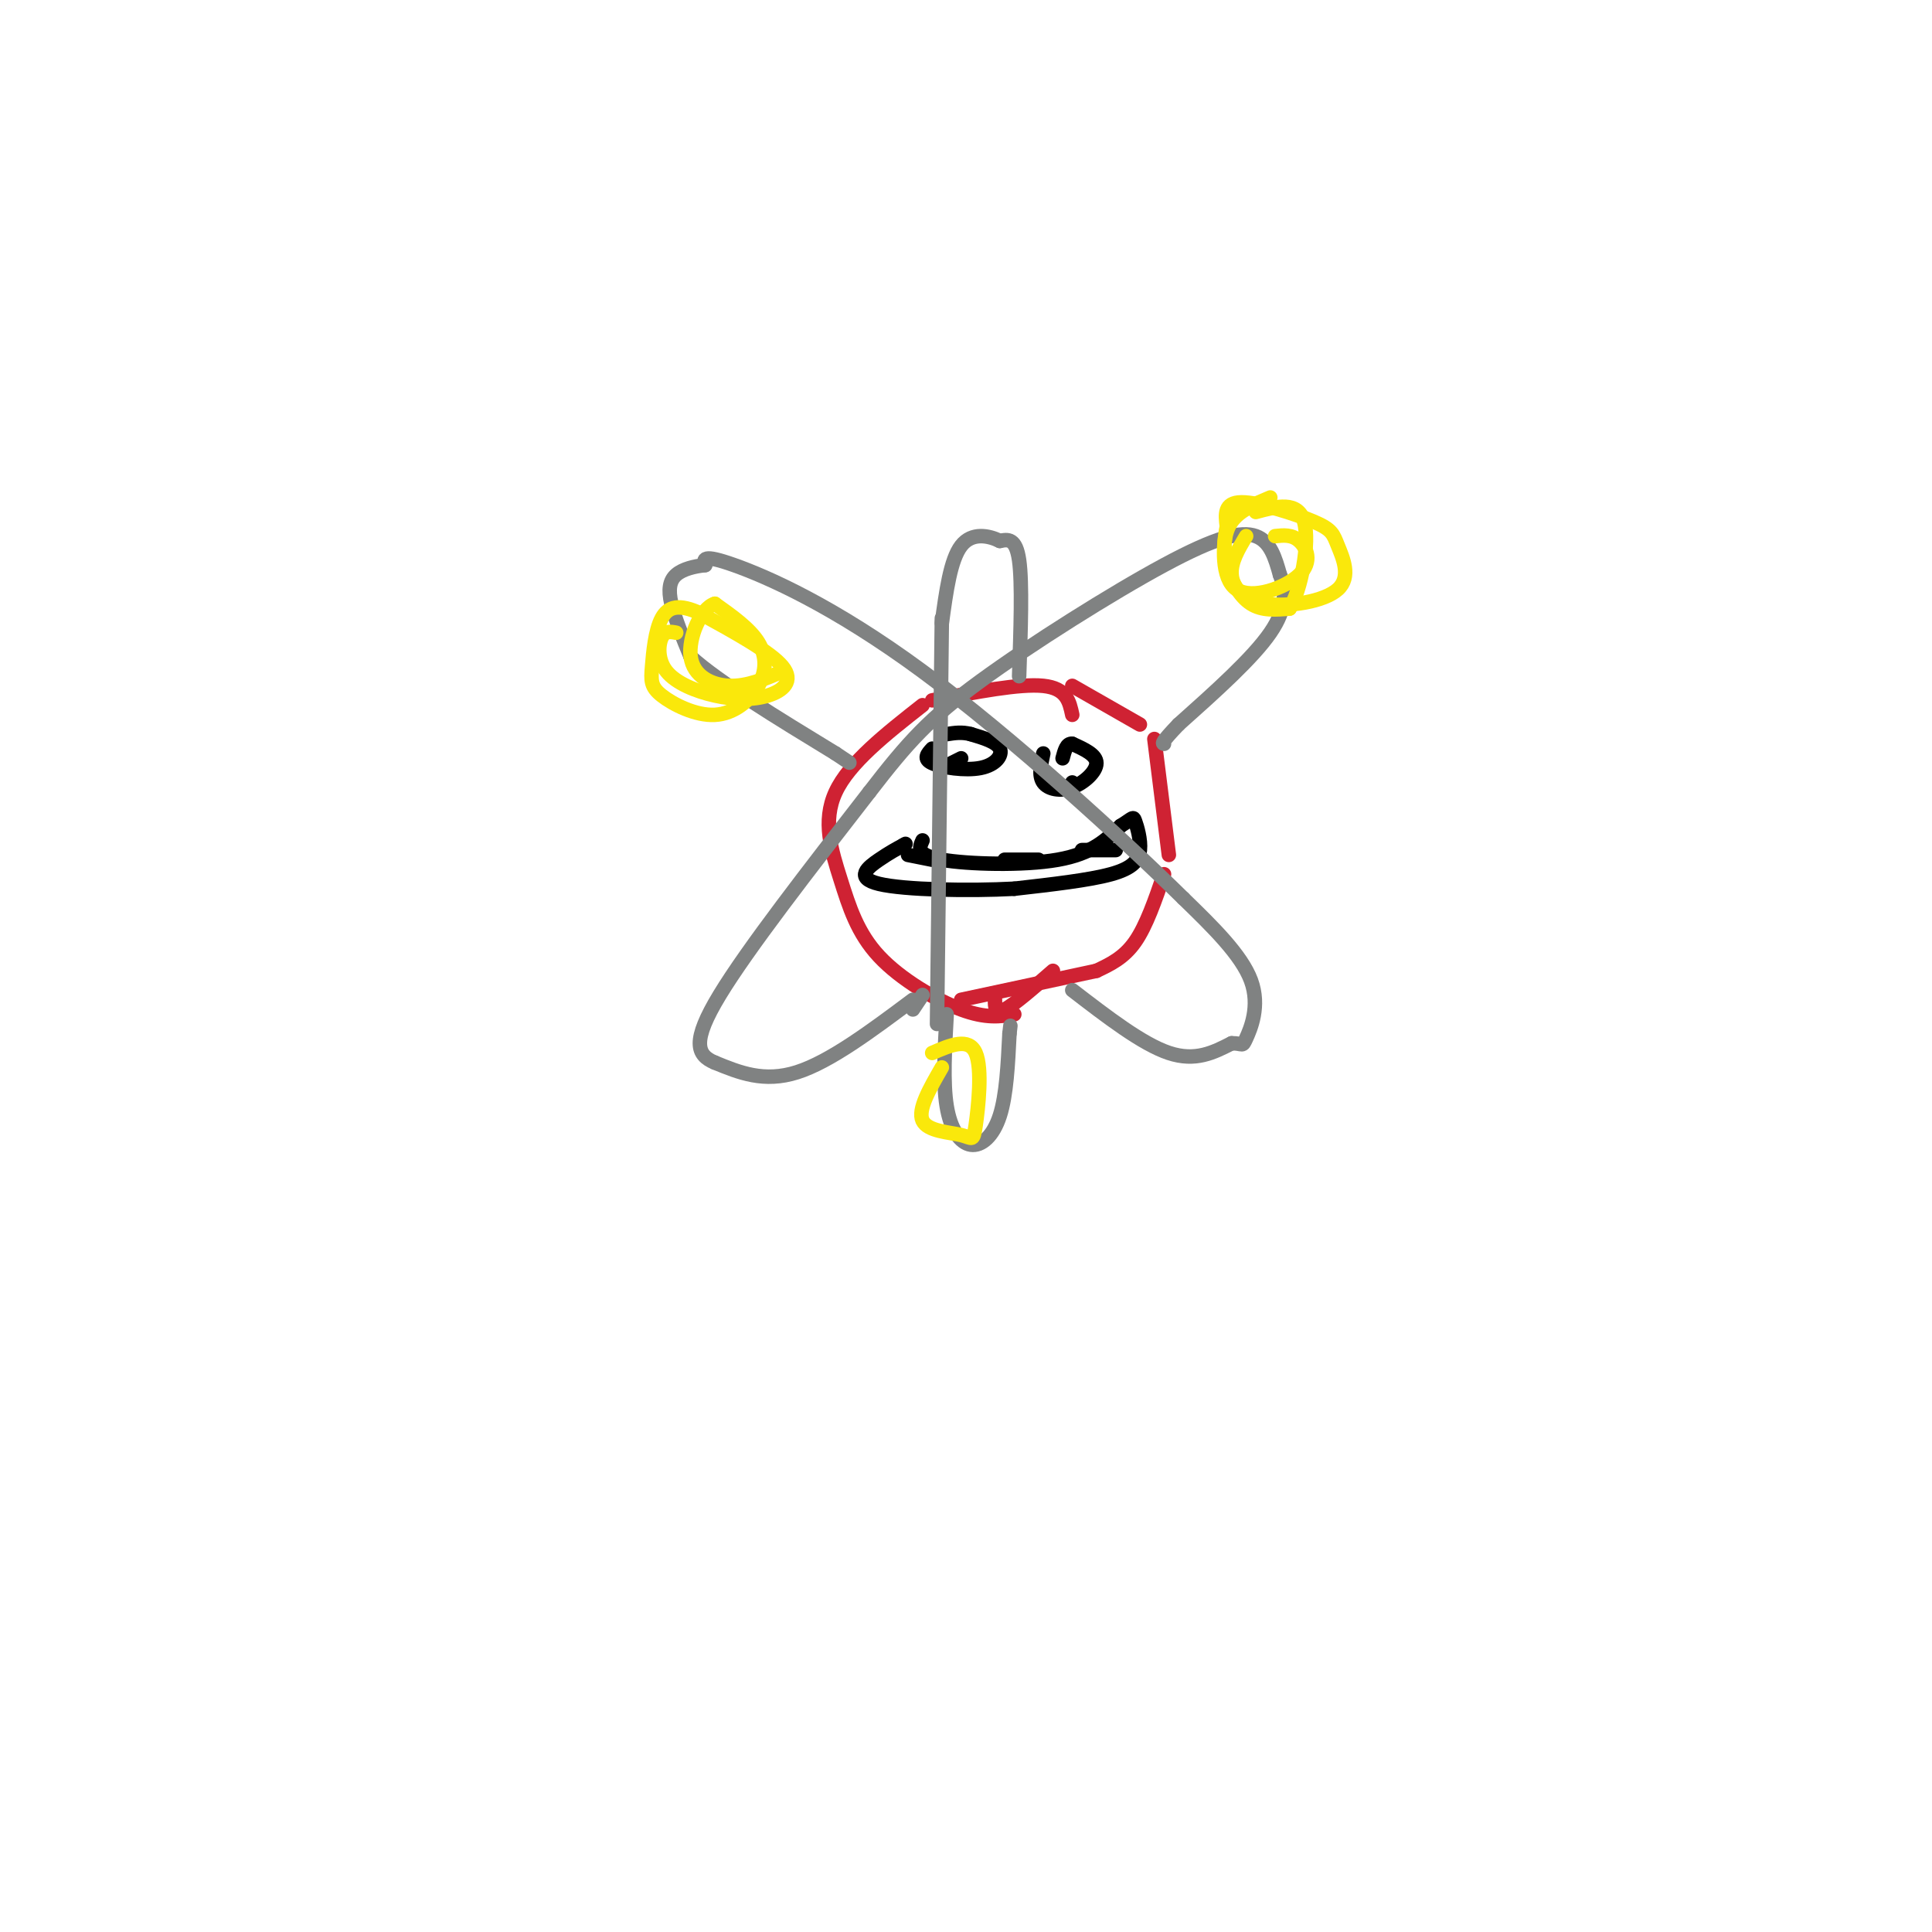<svg viewBox='0 0 400 400' version='1.1' xmlns='http://www.w3.org/2000/svg' xmlns:xlink='http://www.w3.org/1999/xlink'><g fill='none' stroke='#cf2233' stroke-width='3' stroke-linecap='round' stroke-linejoin='round'><path d='M191,146c-7.596,5.968 -15.193,11.936 -18,18c-2.807,6.064 -0.825,12.223 1,18c1.825,5.777 3.491,11.171 8,16c4.509,4.829 11.860,9.094 17,11c5.140,1.906 8.070,1.453 11,1'/><path d='M193,145c9.083,-1.750 18.167,-3.500 23,-3c4.833,0.500 5.417,3.250 6,6'/><path d='M222,142c0.000,0.000 14.000,8.000 14,8'/><path d='M239,153c0.000,0.000 3.000,24.000 3,24'/><path d='M241,181c-1.833,5.333 -3.667,10.667 -6,14c-2.333,3.333 -5.167,4.667 -8,6'/><path d='M227,201c0.000,0.000 -28.000,6.000 -28,6'/><path d='M206,207c0.000,1.500 0.000,3.000 2,2c2.000,-1.000 6.000,-4.500 10,-8'/></g>
<g fill='none' stroke='#000000' stroke-width='3' stroke-linecap='round' stroke-linejoin='round'><path d='M193,155c-0.976,1.054 -1.952,2.107 0,3c1.952,0.893 6.833,1.625 10,1c3.167,-0.625 4.619,-2.607 4,-4c-0.619,-1.393 -3.310,-2.196 -6,-3'/><path d='M201,152c-1.833,-0.500 -3.417,-0.250 -5,0'/><path d='M197,158c0.000,0.000 2.000,-1.000 2,-1'/><path d='M216,156c-0.500,2.298 -1.000,4.595 0,6c1.000,1.405 3.500,1.917 6,1c2.500,-0.917 5.000,-3.262 5,-5c0.000,-1.738 -2.500,-2.869 -5,-4'/><path d='M222,154c-1.167,-0.167 -1.583,1.417 -2,3'/><path d='M222,162c0.000,0.000 0.000,0.000 0,0'/><path d='M191,174c-0.689,1.533 -1.378,3.067 4,4c5.378,0.933 16.822,1.267 24,0c7.178,-1.267 10.089,-4.133 13,-7'/><path d='M232,171c2.598,-1.603 2.593,-2.110 3,-1c0.407,1.110 1.225,3.837 1,6c-0.225,2.163 -1.493,3.761 -6,5c-4.507,1.239 -12.254,2.120 -20,3'/><path d='M210,184c-9.369,0.500 -22.792,0.250 -28,-1c-5.208,-1.250 -2.202,-3.500 0,-5c2.202,-1.500 3.601,-2.250 5,-3'/><path d='M187,175c0.833,-0.500 0.417,-0.250 0,0'/><path d='M188,177c0.000,0.000 5.000,1.000 5,1'/><path d='M208,178c0.000,0.000 7.000,0.000 7,0'/><path d='M224,176c0.000,0.000 7.000,0.000 7,0'/></g>
<g fill='none' stroke='#808282' stroke-width='3' stroke-linecap='round' stroke-linejoin='round'><path d='M189,207c-8.583,6.417 -17.167,12.833 -24,15c-6.833,2.167 -11.917,0.083 -17,-2'/><path d='M148,220c-3.800,-1.556 -4.800,-4.444 1,-14c5.800,-9.556 18.400,-25.778 31,-42'/><path d='M180,164c7.989,-10.373 12.461,-15.306 23,-23c10.539,-7.694 27.145,-18.148 38,-24c10.855,-5.852 15.959,-7.100 19,-6c3.041,1.100 4.021,4.550 5,8'/><path d='M265,119c1.178,3.067 1.622,6.733 -2,12c-3.622,5.267 -11.311,12.133 -19,19'/><path d='M244,150c-3.667,3.833 -3.333,3.917 -3,4'/><path d='M222,205c7.250,5.583 14.500,11.167 20,13c5.500,1.833 9.250,-0.083 13,-2'/><path d='M255,216c2.464,-0.024 2.125,0.917 3,-1c0.875,-1.917 2.964,-6.690 1,-12c-1.964,-5.310 -7.982,-11.155 -14,-17'/><path d='M245,186c-12.131,-11.952 -35.458,-33.333 -54,-47c-18.542,-13.667 -32.298,-19.619 -39,-22c-6.702,-2.381 -6.351,-1.190 -6,0'/><path d='M146,117c-2.179,0.226 -4.625,0.792 -6,2c-1.375,1.208 -1.679,3.060 -1,6c0.679,2.940 2.339,6.970 4,11'/><path d='M143,136c5.667,5.167 17.833,12.583 30,20'/><path d='M173,156c5.000,3.333 2.500,1.667 0,0'/></g>
<g fill='none' stroke='#fae80b' stroke-width='3' stroke-linecap='round' stroke-linejoin='round'><path d='M263,103c-3.167,1.327 -6.333,2.655 -8,5c-1.667,2.345 -1.833,5.708 -1,9c0.833,3.292 2.667,6.512 5,8c2.333,1.488 5.167,1.244 8,1'/><path d='M267,126c2.356,-3.756 4.244,-13.644 3,-18c-1.244,-4.356 -5.622,-3.178 -10,-2'/><path d='M140,131c-1.153,-0.226 -2.307,-0.453 -3,1c-0.693,1.453 -0.926,4.585 1,7c1.926,2.415 6.011,4.111 10,5c3.989,0.889 7.882,0.970 11,0c3.118,-0.970 5.462,-2.991 3,-6c-2.462,-3.009 -9.731,-7.004 -17,-11'/><path d='M145,127c-4.326,-2.007 -6.641,-1.523 -8,1c-1.359,2.523 -1.762,7.087 -2,10c-0.238,2.913 -0.310,4.176 2,6c2.310,1.824 7.000,4.211 11,4c4.000,-0.211 7.308,-3.018 9,-6c1.692,-2.982 1.769,-6.138 0,-9c-1.769,-2.862 -5.385,-5.431 -9,-8'/><path d='M148,125c-2.869,0.857 -5.542,7.000 -5,11c0.542,4.000 4.298,5.857 8,6c3.702,0.143 7.351,-1.429 11,-3'/><path d='M258,111c-1.608,2.676 -3.216,5.352 -3,8c0.216,2.648 2.257,5.269 7,6c4.743,0.731 12.188,-0.428 15,-3c2.812,-2.572 0.991,-6.555 0,-9c-0.991,-2.445 -1.151,-3.351 -5,-5c-3.849,-1.649 -11.385,-4.043 -15,-4c-3.615,0.043 -3.307,2.521 -3,5'/><path d='M254,109c-0.783,3.791 -1.241,10.769 2,13c3.241,2.231 10.180,-0.284 13,-3c2.820,-2.716 1.520,-5.633 0,-7c-1.520,-1.367 -3.260,-1.183 -5,-1'/></g>
<g fill='none' stroke='#808282' stroke-width='3' stroke-linecap='round' stroke-linejoin='round'><path d='M189,209c0.000,0.000 2.000,-3.000 2,-3'/><path d='M211,140c0.333,-9.667 0.667,-19.333 0,-24c-0.667,-4.667 -2.333,-4.333 -4,-4'/><path d='M207,112c-2.222,-1.111 -5.778,-1.889 -8,1c-2.222,2.889 -3.111,9.444 -4,16'/><path d='M195,128c0.000,0.000 -1.000,84.000 -1,84'/><path d='M196,210c-0.399,7.048 -0.798,14.095 0,19c0.798,4.905 2.792,7.667 5,8c2.208,0.333 4.631,-1.762 6,-6c1.369,-4.238 1.685,-10.619 2,-17'/><path d='M209,214c0.333,-2.833 0.167,-1.417 0,0'/></g>
<g fill='none' stroke='#fae80b' stroke-width='3' stroke-linecap='round' stroke-linejoin='round'><path d='M195,221c-2.520,4.368 -5.040,8.737 -4,11c1.040,2.263 5.640,2.421 8,3c2.360,0.579 2.482,1.579 3,-2c0.518,-3.579 1.434,-11.737 0,-15c-1.434,-3.263 -5.217,-1.632 -9,0'/></g>
</svg>